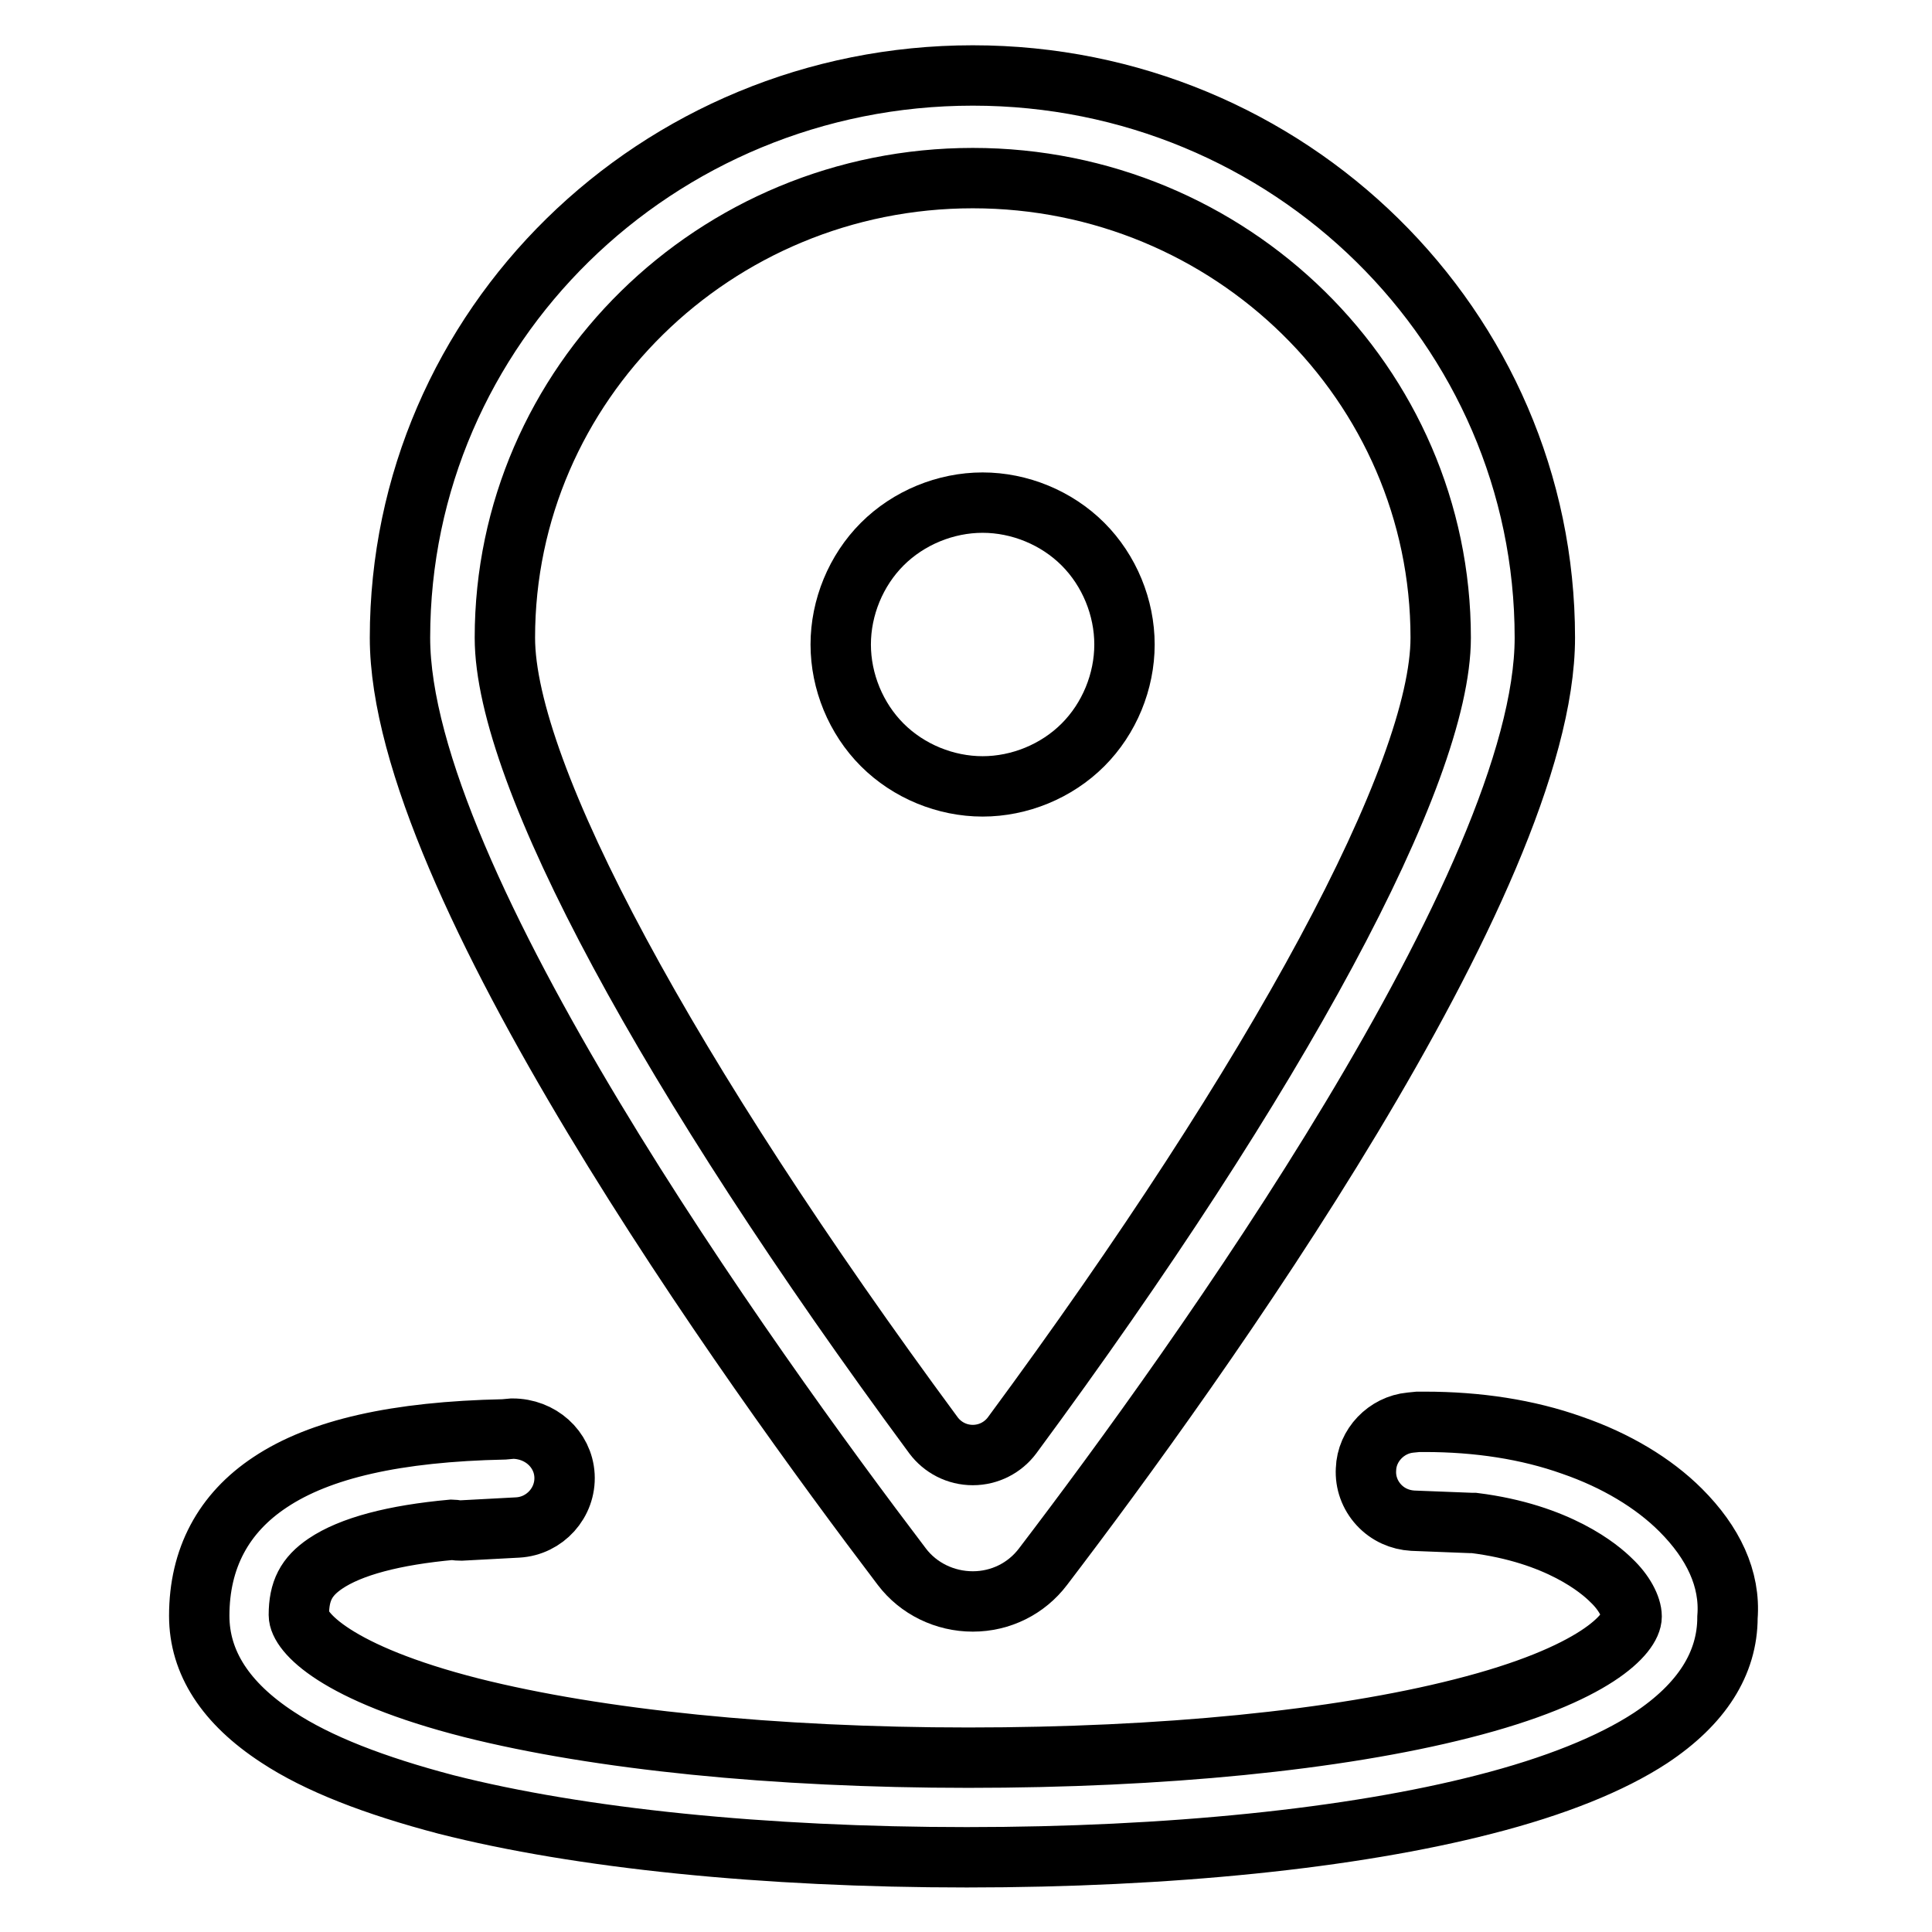 <?xml version="1.0" encoding="utf-8"?>
<!-- Svg Vector Icons : http://www.onlinewebfonts.com/icon -->
<!DOCTYPE svg PUBLIC "-//W3C//DTD SVG 1.1//EN" "http://www.w3.org/Graphics/SVG/1.1/DTD/svg11.dtd">
<svg version="1.1" xmlns="http://www.w3.org/2000/svg" xmlns:xlink="http://www.w3.org/1999/xlink" x="0px" y="0px" viewBox="0 0 256 256" enable-background="new 0 0 256 256" xml:space="preserve">
<g> <path stroke-width="8" fill-opacity="0" stroke="#000000"  d="M143.5,98.7c3.5-3.5,5.5-8.4,5.5-13.3c0-4.9-2-9.8-5.5-13.3c-3.5-3.5-8.4-5.5-13.3-5.5 c-4.9,0-9.8,2-13.3,5.5c-3.5,3.5-5.5,8.4-5.5,13.3c0,4.9,2,9.8,5.5,13.3c3.5,3.5,8.4,5.5,13.3,5.5 C135.1,104.2,140,102.2,143.5,98.7z"/> <path stroke-width="8" fill-opacity="0" stroke="#000000"  d="M128.9,212.2L128.9,212.2c3.7,0,7.1-1.7,9.3-4.6c20.3-26.6,66.5-91,66.5-123.1c0-41.1-33.9-74.5-75.8-74.5 C87,10,53,43.3,53,84.5c0,32.1,46.3,96.5,66.5,123.1C121.7,210.5,125.2,212.2,128.9,212.2z M128.9,23.6c34.2,0,62,27.3,62,60.9 c0,18-21.6,58-56.8,105.7c-1.2,1.6-3.1,2.6-5.2,2.6c-2.1,0-4-1-5.2-2.6c-35.2-47.7-56.8-87.6-56.8-105.7 C66.9,50.9,94.7,23.6,128.9,23.6L128.9,23.6z"/> <path stroke-width="8" fill-opacity="0" stroke="#000000"  d="M222.7,200.1c-3.6-3.6-8.6-6.6-14.4-8.6c-5.9-2.1-12.5-3.1-19.5-3.1l-0.9,0l-1,0.1c-3.2,0.3-5.8,3-5.9,6.2 c-0.1,1.7,0.5,3.4,1.7,4.7c1.2,1.3,2.8,2,4.5,2.1l7.7,0.3l0.4,0c11.2,1.4,16.7,6.1,18.2,7.6c1.7,1.6,2.7,3.5,2.7,4.8 c0,2.2-4.7,7.7-22.5,12.2c-16.5,4.2-39.7,6.5-65.4,6.5c-25.7,0-49.1-2.4-65.8-6.6c-18.1-4.6-22.9-10.1-22.9-12.3 c0-3.2,1-5.1,3.5-6.8c3.4-2.3,9.1-3.8,16.8-4.5c0.3,0,0.5,0.1,1.2,0.1c0,0,7.5-0.4,7.5-0.4c3.6-0.2,6.4-3.3,6.2-6.9 c-0.2-3.5-3.2-6.2-6.9-6.2c0,0-1.1,0.1-1.1,0.1c-14.3,0.3-24.4,2.6-31,7c-6.2,4.1-9.4,10.1-9.4,17.7c0,6.2,3.5,11.6,10.4,16.1 c5.3,3.5,12.8,6.4,22.3,8.9c17.7,4.5,42.2,7,69,7c26.8,0,51.1-2.5,68.6-7c9.4-2.4,16.8-5.4,22-8.8c6.8-4.5,10.2-9.9,10.2-16 C229.3,209.2,227,204.4,222.7,200.1L222.7,200.1z"/></g>
</svg>